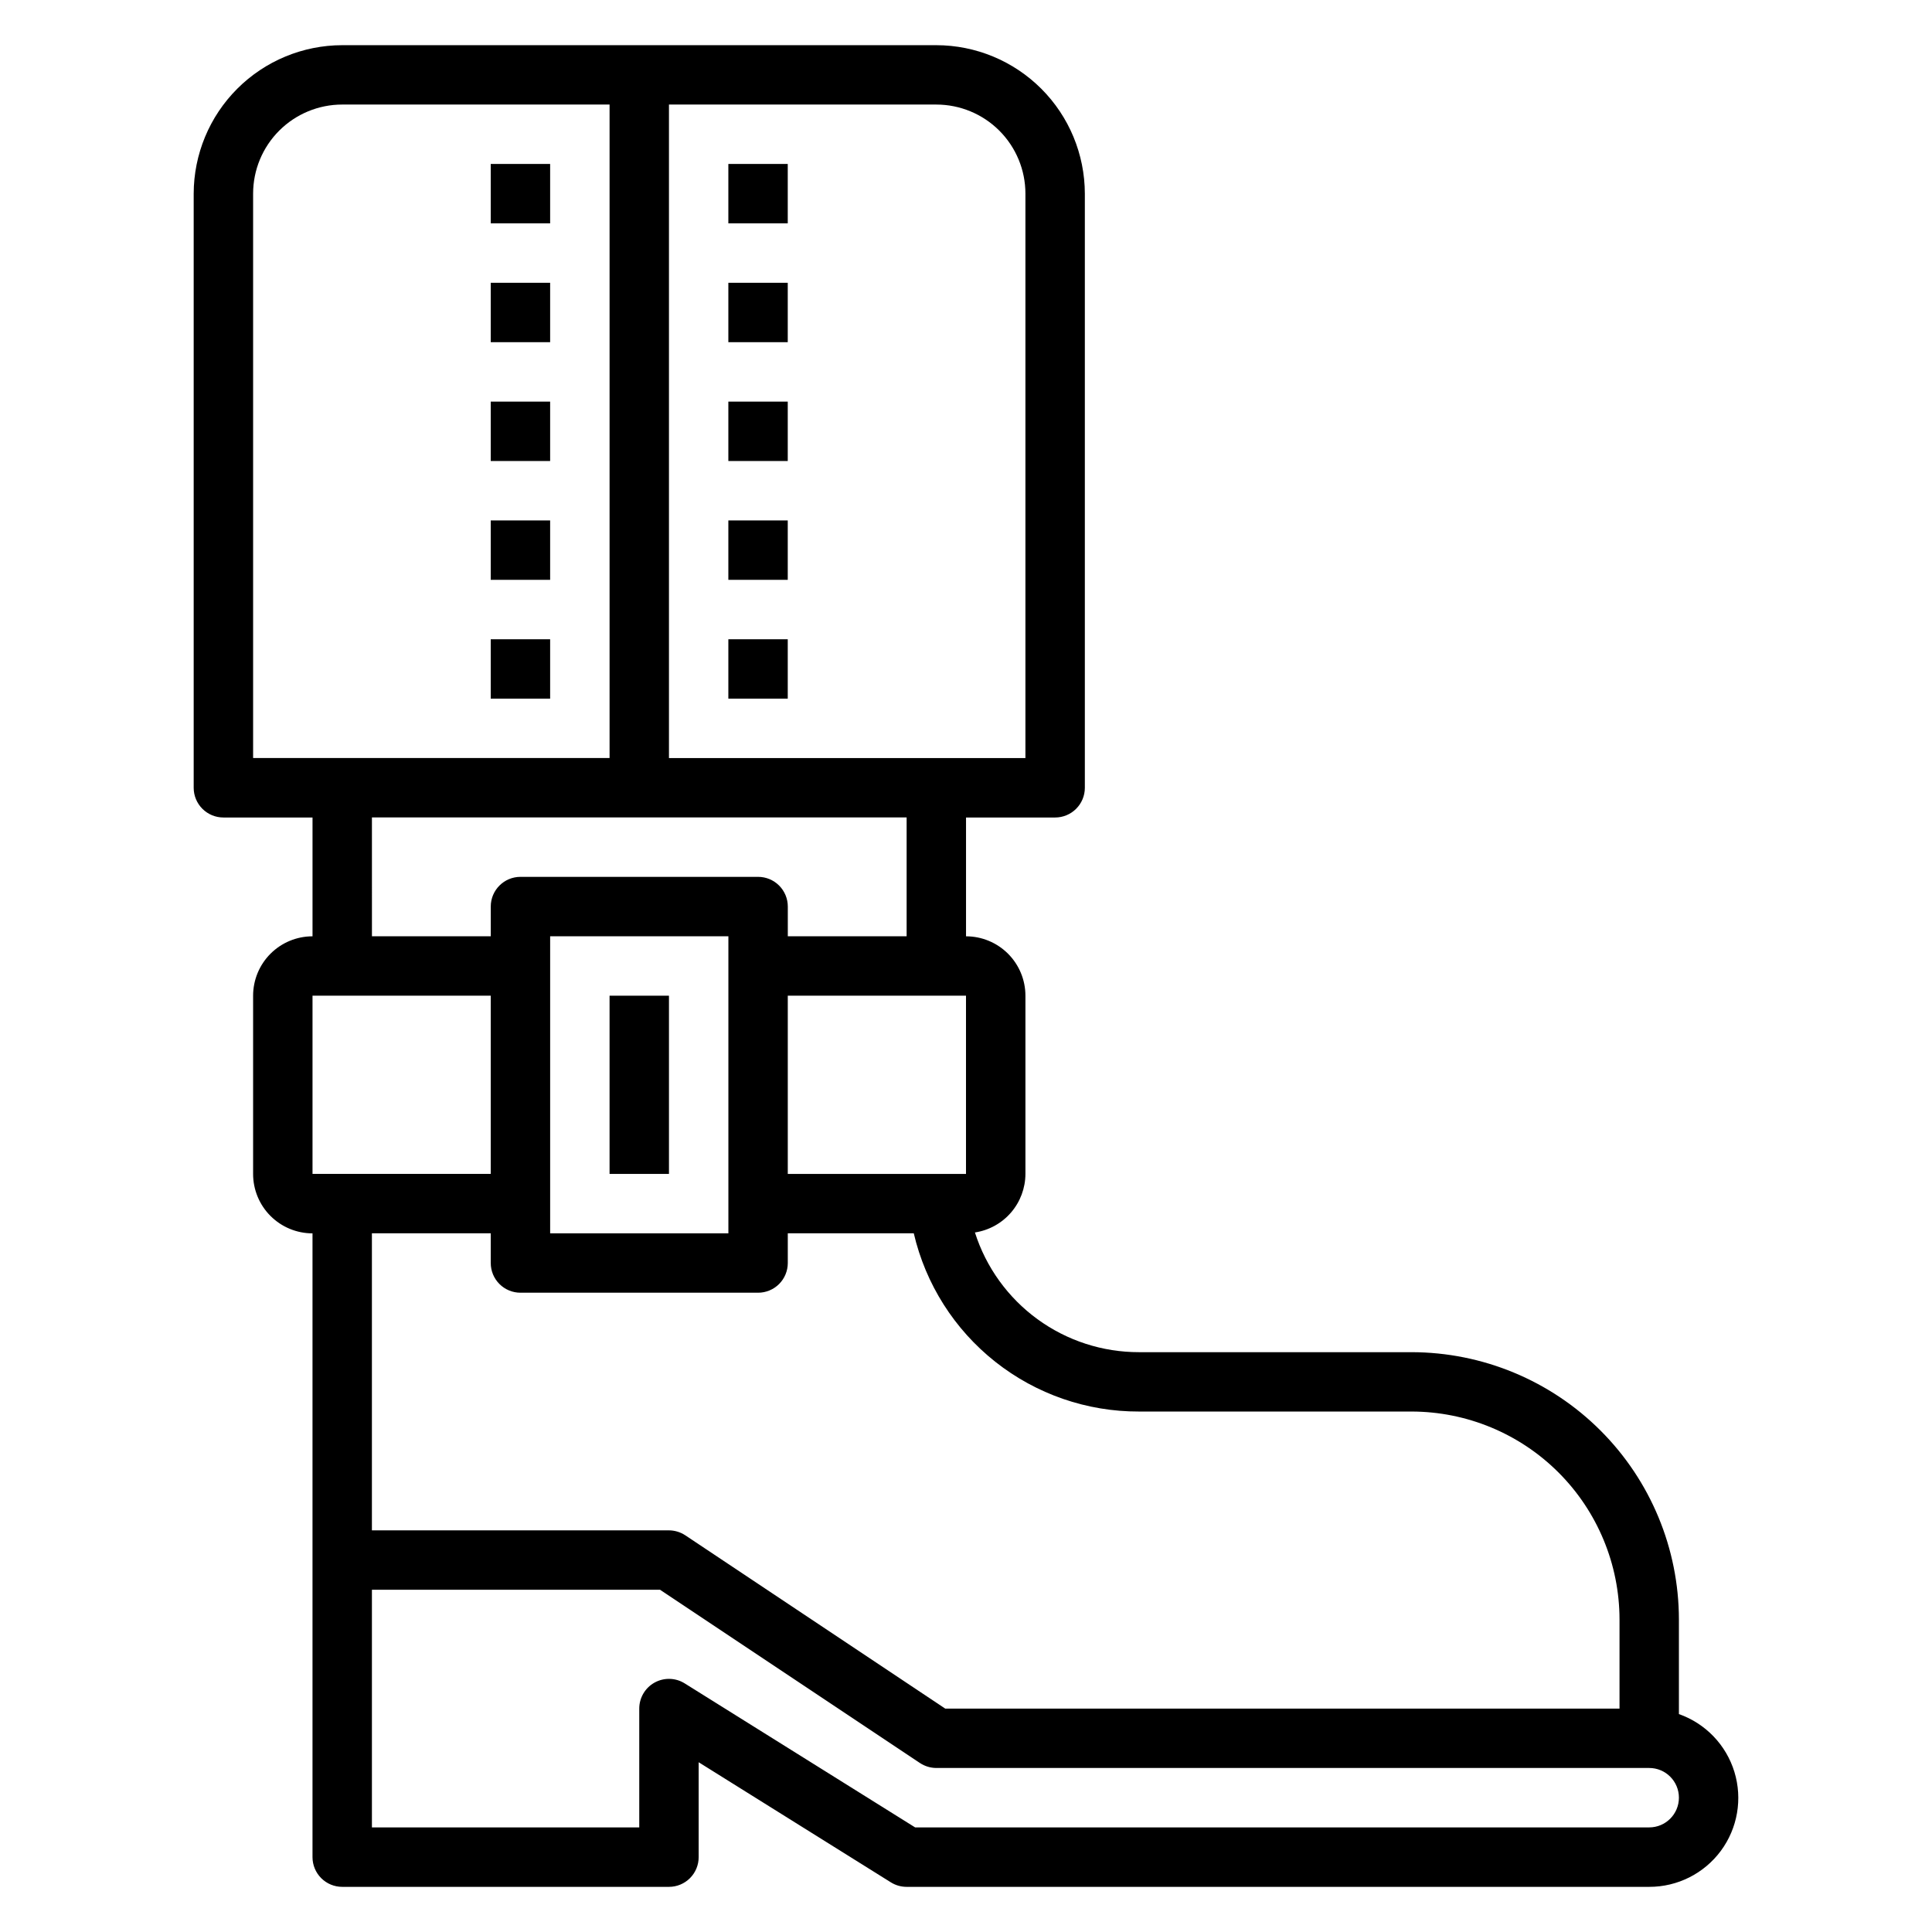 <?xml version="1.0" encoding="UTF-8"?>
<!-- Uploaded to: ICON Repo, www.svgrepo.com, Generator: ICON Repo Mixer Tools -->
<svg fill="#000000" width="800px" height="800px" version="1.1" viewBox="144 144 512 512" xmlns="http://www.w3.org/2000/svg">
 <g>
  <path d="m588.93 598.25v-25.062c-0.02-18.785-7.492-36.793-20.773-50.074s-31.289-20.754-50.074-20.773h-72.203c-9.684 0.02-19.121-3.043-26.945-8.746-7.824-5.703-13.629-13.754-16.57-22.98 3.715-0.562 7.106-2.434 9.559-5.277s3.812-6.473 3.824-10.23v-47.23c0-4.176-1.66-8.18-4.609-11.133-2.953-2.953-6.957-4.613-11.133-4.613v-31.488h23.617-0.004c2.09 0 4.09-0.828 5.566-2.305 1.477-1.477 2.309-3.477 2.309-5.566v-157.44c-0.016-10.434-4.164-20.438-11.543-27.816-7.379-7.379-17.383-11.531-27.82-11.543h-157.44c-10.438 0.012-20.441 4.164-27.82 11.543-7.379 7.379-11.527 17.383-11.543 27.816v157.44c0 2.09 0.832 4.09 2.309 5.566 1.477 1.477 3.477 2.305 5.566 2.305h23.617v31.488h-0.004c-4.176 0-8.18 1.66-11.133 4.613-2.949 2.953-4.609 6.957-4.609 11.133v47.23c0 4.176 1.66 8.18 4.609 11.133 2.953 2.953 6.957 4.613 11.133 4.613v165.31c0 2.086 0.832 4.09 2.309 5.566 1.477 1.477 3.477 2.305 5.566 2.305h86.59c2.09 0 4.09-0.828 5.566-2.305 1.477-1.477 2.305-3.481 2.305-5.566v-25.152l50.934 31.828c1.25 0.781 2.695 1.195 4.172 1.195h196.8c7.481 0.016 14.523-3.523 18.977-9.531 4.453-6.012 5.785-13.777 3.598-20.93-2.191-7.152-7.648-12.84-14.703-15.324zm-236.16-190.38h47.23v47.23h-47.23zm62.977-212.55v149.57h-94.465v-173.18h70.848c6.266 0 12.273 2.488 16.699 6.914 4.43 4.43 6.918 10.438 6.918 16.699zm-204.67 0c0-6.262 2.488-12.27 6.918-16.699 4.426-4.426 10.434-6.914 16.699-6.914h70.848v173.18h-94.465zm31.488 165.31h141.7v31.488h-31.488v-7.871c0-2.086-0.828-4.09-2.305-5.566-1.477-1.477-3.481-2.305-5.566-2.305h-62.977c-4.348 0-7.871 3.523-7.871 7.871v7.871h-31.488zm94.465 31.488v78.723h-47.234v-78.723zm-110.21 15.746h47.23v47.23h-47.23zm47.23 62.977v7.871h0.004c0 2.086 0.828 4.09 2.305 5.566 1.477 1.477 3.481 2.305 5.566 2.305h62.977c2.086 0 4.09-0.828 5.566-2.305 1.477-1.477 2.305-3.481 2.305-5.566v-7.871h33.387c3.141 13.469 10.758 25.473 21.609 34.051 10.848 8.582 24.285 13.227 38.113 13.18h72.203c14.609 0.02 28.613 5.832 38.945 16.16 10.328 10.332 16.141 24.336 16.16 38.945v23.617h-178.7l-68.863-45.91c-1.289-0.855-2.801-1.316-4.348-1.324h-78.719v-78.719zm307.01 157.44h-194.54l-61.066-38.164c-2.426-1.52-5.484-1.598-7.988-0.211-2.5 1.387-4.055 4.023-4.055 6.887v31.488h-70.848v-62.977h76.359l68.863 45.91v-0.004c1.289 0.859 2.797 1.316 4.344 1.324h188.93c4.348 0 7.871 3.523 7.871 7.871 0 4.348-3.523 7.875-7.871 7.875z"/>
  <path d="m337.02 187.45h15.742v15.742h-15.742z"/>
  <path d="m337.02 218.94h15.742v15.742h-15.742z"/>
  <path d="m337.02 250.43h15.742v15.742h-15.742z"/>
  <path d="m337.02 281.92h15.742v15.742h-15.742z"/>
  <path d="m337.02 313.41h15.742v15.742h-15.742z"/>
  <path d="m274.05 187.45h15.742v15.742h-15.742z"/>
  <path d="m274.05 218.94h15.742v15.742h-15.742z"/>
  <path d="m274.05 250.43h15.742v15.742h-15.742z"/>
  <path d="m274.05 281.92h15.742v15.742h-15.742z"/>
  <path d="m274.05 313.41h15.742v15.742h-15.742z"/>
  <path d="m305.54 407.87h15.742v47.23h-15.742z"/>
 </g>
</svg>